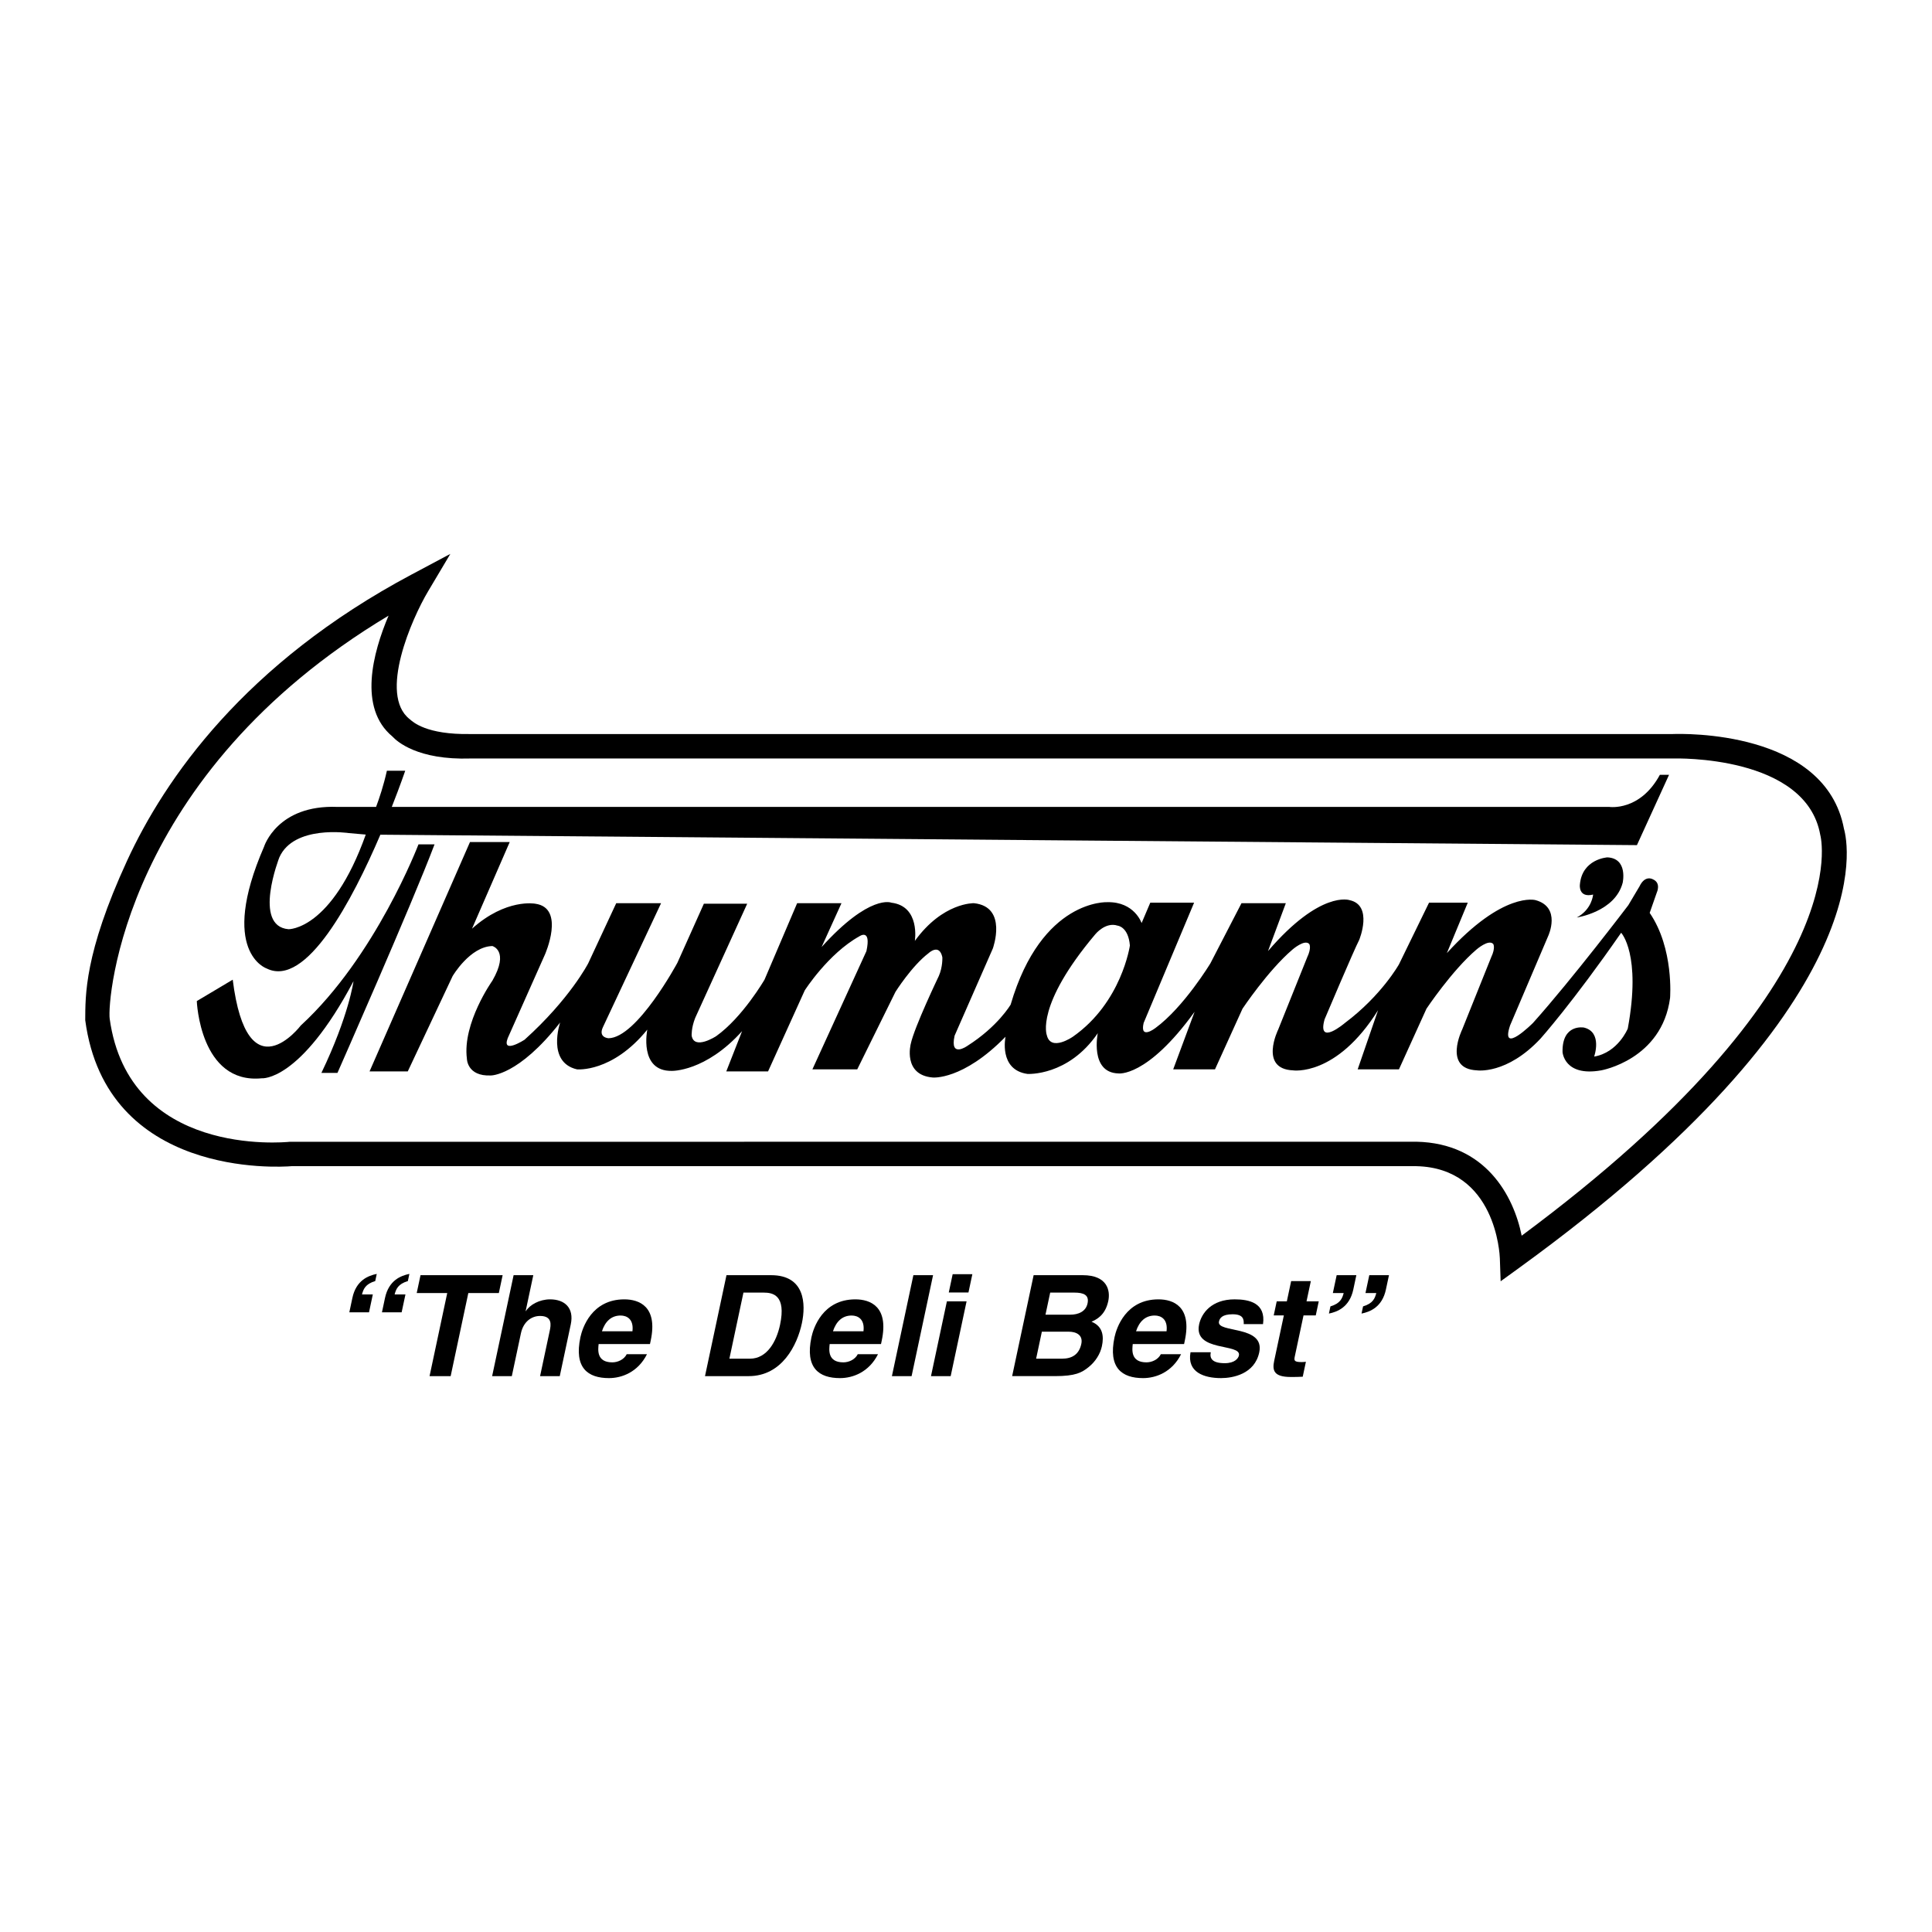 <?xml version="1.0" encoding="utf-8"?>
<!-- Generator: Adobe Illustrator 13.0.0, SVG Export Plug-In . SVG Version: 6.00 Build 14948)  -->
<!DOCTYPE svg PUBLIC "-//W3C//DTD SVG 1.0//EN" "http://www.w3.org/TR/2001/REC-SVG-20010904/DTD/svg10.dtd">
<svg version="1.0" id="Layer_1" xmlns="http://www.w3.org/2000/svg" xmlns:xlink="http://www.w3.org/1999/xlink" x="0px" y="0px"
	 width="192.756px" height="192.756px" viewBox="0 0 192.756 192.756" enable-background="new 0 0 192.756 192.756"
	 xml:space="preserve">
<g>
	<polygon fill-rule="evenodd" clip-rule="evenodd" fill="#FFFFFF" points="0,0 192.756,0 192.756,192.756 0,192.756 0,0 	"/>
	<path fill-rule="evenodd" clip-rule="evenodd" d="M183.975,82.7c-1.839-9.888-16.149-9.5-17.071-9.465l-120.006,0
		c-4.375,0.07-5.696-1.205-6.024-1.484c-3.136-2.454,0.228-10.052,1.826-12.738l2.231-3.751l-3.853,2.05
		c-16.689,8.879-24.654,20.43-28.397,28.556C8.381,95.2,8.522,99.398,8.504,101.783c2.095,15.713,19.306,14.674,20.59,14.566
		h112.208c7.938,0.176,8.326,8.822,8.338,9.191l0.079,2.293c0,0.002,1.857-1.344,1.857-1.344
		C187.964,100.098,184.376,84.096,183.975,82.7L183.975,82.7z"/>
	<path fill-rule="evenodd" clip-rule="evenodd" fill="#FFFFFF" d="M151.818,123.285c-0.807-4-3.612-9.225-10.489-9.375
		c-0.026,0-112.417,0.006-112.417,0.006c-0.655,0.068-16.065,1.5-17.969-12.283c-0.249-1.848,1.374-24.359,27.824-40.21
		c-1.574,3.71-3.045,9.218,0.386,12.06c0.448,0.49,2.516,2.362,7.793,2.192h120.033c0.131-0.005,13.208-0.37,14.628,7.618
		C181.647,83.428,185.6,98.225,151.818,123.285L151.818,123.285z"/>
	<path fill-rule="evenodd" clip-rule="evenodd" d="M36.871,106.893h3.813l4.474-9.508c0,0,1.729-2.948,3.966-2.999
		c0,0,1.729,0.458,0,3.458c0,0-3,4.219-2.542,7.777c0,0,0,1.781,2.39,1.678c0,0,2.745,0.053,6.915-5.287
		c0,0-1.373,3.967,1.678,4.678c0,0,3.508,0.355,7.017-3.965c0,0-0.864,4.168,2.44,4.117c0,0,3.355,0.102,7.016-3.965l-1.576,4.016
		h4.169l3.661-8.084c0,0,2.339-3.66,5.44-5.389c0,0,1.22-0.864,0.712,1.474l-5.39,11.795h4.474l3.813-7.729
		c0,0,1.627-2.592,3.305-3.863c0,0,1.068-1.017,1.373,0.407c0,0,0.051,0.966-0.356,1.88c0,0-2.44,5.086-2.796,6.764
		c0,0-0.813,3.1,2.186,3.355c0,0,3,0.305,7.27-4.068c0,0-0.711,3.305,2.187,3.711c0,0,4.067,0.256,7.017-4.066
		c0,0-0.813,3.914,2.033,4.016c0,0,2.848,0.459,7.627-6.15l-2.136,5.744h4.169l2.746-6.051c0,0,2.542-3.812,4.982-5.897
		c0,0,1.221-1.067,1.678-0.559c0,0,0.254,0.356-0.203,1.322l-2.898,7.22c0,0-1.932,3.914,1.475,4.066c0,0,4.321,0.662,8.491-6
		l-2.034,5.898h4.118l2.746-6.051c0,0,2.542-3.812,4.982-5.897c0,0,1.22-1.067,1.678-0.559c0,0,0.254,0.356-0.203,1.322l-2.898,7.22
		c0,0-1.932,3.914,1.475,4.066c0,0,2.959,0.453,6.342-3.164c0,0,3.217-3.598,8.047-10.563c0,0,2.033,2.136,0.661,9.559
		c0,0-0.967,2.389-3.355,2.795c0,0,0.864-2.439-1.018-2.896c0,0-2.187-0.408-2.136,2.439c0,0,0.153,2.492,3.864,1.83
		c0,0,6.051-1.066,6.864-7.219c0,0,0.406-4.932-2.034-8.491l0.712-2.034c0,0,0.458-0.966-0.406-1.322c0,0-0.763-0.458-1.322,0.711
		l-1.118,1.881c0,0-5.593,7.373-9.508,11.744c0,0-3.305,3.305-2.288,0.254l3.813-8.948c0,0,1.322-2.847-1.271-3.559
		c0,0-3.203-0.915-8.847,5.288l2.085-5.033h-3.864l-3,6.152c0,0-1.729,3.102-5.389,5.846c0,0-2.797,2.391-2.034-0.355
		c0,0,2.949-6.965,3.457-7.931c0,0,1.424-3.458-0.966-3.966c0,0-2.898-1.017-8.135,5.084l1.779-4.779h-4.423l-3.102,6
		c0,0-2.644,4.372-5.491,6.458c0,0-1.576,1.219-1.17-0.51l5.034-11.998h-4.373l-0.864,2.033c0,0-0.711-2.135-3.406-2.084
		c0,0-6.559-0.355-9.66,10.219c0,0-1.271,2.186-4.321,4.119c0,0-1.779,1.27-1.271-1.018l3.813-8.694c0,0,1.525-4.169-1.881-4.525
		c0,0-3.101-0.102-5.897,3.763c0,0,0.559-3.458-2.339-3.813c0,0-2.135-0.916-6.965,4.423l1.983-4.373h-4.423l-3.254,7.627
		c0,0-2.186,3.762-4.83,5.643c0,0-2.187,1.424-2.44-0.051c0,0-0.051-0.762,0.355-1.779l5.186-11.389h-4.322l-2.644,5.898
		c0,0-4.017,7.473-6.864,7.524c0,0-1.068-0.051-0.559-1.117l5.796-12.356h-4.474l-2.796,6c0,0-1.83,3.559-6.355,7.625
		c0,0-2.288,1.475-1.678-0.152l3.711-8.337c0,0,2.084-4.678-0.966-5.085c0,0-2.898-0.559-6.305,2.492l3.762-8.643h-3.965
		L36.871,106.893L36.871,106.893z"/>
	<path fill-rule="evenodd" clip-rule="evenodd" d="M36.817,130.928h-1.964l0.304-1.432c0.375-1.768,1.597-2.23,2.432-2.398
		l-0.152,0.715c-0.988,0.295-1.18,0.801-1.322,1.334h1.081L36.817,130.928L36.817,130.928z"/>
	<path fill-rule="evenodd" clip-rule="evenodd" d="M40.072,130.928h-1.964l0.304-1.432c0.376-1.768,1.597-2.23,2.433-2.398
		l-0.152,0.715c-0.988,0.295-1.18,0.801-1.321,1.334h1.08L40.072,130.928L40.072,130.928z"/>
	<polygon fill-rule="evenodd" clip-rule="evenodd" points="44.962,137.297 42.857,137.297 44.621,129.006 41.576,129.006 
		41.956,127.225 50.148,127.225 49.77,129.006 46.725,129.006 44.962,137.297 	"/>
	<path fill-rule="evenodd" clip-rule="evenodd" d="M55.848,137.297h-1.964l0.964-4.531c0.116-0.547,0.285-1.473-0.964-1.473
		c-0.87,0-1.668,0.588-1.91,1.725l-0.91,4.279H49.1l2.143-10.072h1.964l-0.761,3.576h0.028c0.384-0.617,1.342-1.164,2.408-1.164
		c1.459,0,2.414,0.855,2.064,2.498L55.848,137.297L55.848,137.297z"/>
	<path fill-rule="evenodd" clip-rule="evenodd" d="M64.549,135.109c-0.901,1.795-2.514,2.385-3.79,2.385
		c-2.104,0-3.503-1.012-2.85-4.084c0.191-0.896,1.111-3.773,4.38-3.773c1.473,0,3.358,0.701,2.633,4.111l-0.075,0.35h-5.121
		c-0.063,0.562-0.22,1.824,1.366,1.824c0.547,0,1.168-0.279,1.436-0.812H64.549L64.549,135.109z"/>
	<path fill-rule="evenodd" clip-rule="evenodd" fill="#FFFFFF" d="M63.099,132.822c0.145-1.207-0.55-1.572-1.181-1.572
		c-0.926,0-1.542,0.59-1.863,1.572H63.099L63.099,132.822z"/>
	<path fill-rule="evenodd" clip-rule="evenodd" d="M72.481,127.225h4.447c3.396,0,3.482,2.889,3.076,4.797
		c-0.459,2.162-1.978,5.275-5.303,5.275h-4.363L72.481,127.225L72.481,127.225z"/>
	<path fill-rule="evenodd" clip-rule="evenodd" fill="#FFFFFF" d="M72.771,135.557h2.048c1.712,0,2.654-1.725,3.006-3.381
		c0.632-2.973-0.734-3.213-1.631-3.213h-2.021L72.771,135.557L72.771,135.557z"/>
	<path fill-rule="evenodd" clip-rule="evenodd" d="M87.599,135.109c-0.901,1.795-2.514,2.385-3.79,2.385
		c-2.104,0-3.503-1.012-2.85-4.084c0.191-0.896,1.111-3.773,4.38-3.773c1.473,0,3.358,0.701,2.633,4.111l-0.074,0.35h-5.121
		c-0.063,0.562-0.22,1.824,1.366,1.824c0.547,0,1.168-0.279,1.436-0.812H87.599L87.599,135.109z"/>
	<path fill-rule="evenodd" clip-rule="evenodd" fill="#FFFFFF" d="M86.149,132.822c0.145-1.207-0.55-1.572-1.181-1.572
		c-0.926,0-1.542,0.59-1.863,1.572H86.149L86.149,132.822z"/>
	<polygon fill-rule="evenodd" clip-rule="evenodd" points="90.95,137.297 88.986,137.297 91.128,127.225 93.092,127.225 
		90.95,137.297 	"/>
	<polygon fill-rule="evenodd" clip-rule="evenodd" points="96.436,129.834 94.849,137.297 92.885,137.297 94.472,129.834 
		96.436,129.834 	"/>
	<polygon fill-rule="evenodd" clip-rule="evenodd" points="96.624,128.949 94.66,128.949 95.048,127.125 97.012,127.125 
		96.624,128.949 	"/>
	<path fill-rule="evenodd" clip-rule="evenodd" d="M103.126,127.225h4.896c2.469,0,2.772,1.543,2.551,2.58
		c-0.307,1.445-1.207,1.854-1.673,2.062c1.136,0.463,1.25,1.445,1.038,2.441c-0.17,0.801-0.668,1.557-1.312,2.076
		c-0.694,0.562-1.316,0.912-3.379,0.912h-4.265L103.126,127.225L103.126,127.225z"/>
	<path fill-rule="evenodd" clip-rule="evenodd" fill="#FFFFFF" d="M103.374,135.557h2.581c1.024,0,1.709-0.447,1.927-1.473
		c0.188-0.883-0.498-1.221-1.256-1.221h-2.68L103.374,135.557L103.374,135.557z"/>
	<path fill-rule="evenodd" clip-rule="evenodd" fill="#FFFFFF" d="M104.308,131.166h2.47c0.827,0,1.556-0.322,1.726-1.123
		c0.176-0.826-0.359-1.08-1.313-1.08h-2.413L104.308,131.166L104.308,131.166z"/>
	<path fill-rule="evenodd" clip-rule="evenodd" d="M117.837,135.109c-0.901,1.795-2.514,2.385-3.79,2.385
		c-2.105,0-3.503-1.012-2.85-4.084c0.19-0.896,1.111-3.773,4.38-3.773c1.473,0,3.358,0.701,2.633,4.111l-0.074,0.35h-5.121
		c-0.063,0.562-0.219,1.824,1.366,1.824c0.547,0,1.168-0.279,1.436-0.812H117.837L117.837,135.109z"/>
	<path fill-rule="evenodd" clip-rule="evenodd" fill="#FFFFFF" d="M116.387,132.822c0.145-1.207-0.55-1.572-1.181-1.572
		c-0.926,0-1.543,0.59-1.863,1.572H116.387L116.387,132.822z"/>
	<path fill-rule="evenodd" clip-rule="evenodd" d="M124.087,132.105c0.018-0.477-0.043-0.98-1.109-0.98s-1.293,0.406-1.362,0.729
		c-0.25,1.178,4.604,0.322,4.019,3.072c-0.462,2.176-2.65,2.568-3.814,2.568c-1.698,0-3.41-0.59-3.043-2.582h2.021
		c-0.134,0.631,0.16,1.094,1.395,1.094c1.011,0,1.354-0.49,1.413-0.771c0.266-1.248-4.564-0.309-3.971-3.1
		c0.233-1.096,1.219-2.498,3.548-2.498c1.459,0,3.121,0.365,2.828,2.469H124.087L124.087,132.105z"/>
	<path fill-rule="evenodd" clip-rule="evenodd" d="M130.352,129.834h1.221l-0.299,1.402h-1.221l-0.862,4.055
		c-0.092,0.436-0.114,0.604,0.686,0.604c0.126,0,0.27-0.014,0.413-0.029l-0.316,1.488c-0.312,0.014-0.623,0.027-0.932,0.027h-0.253
		c-1.697,0-1.869-0.645-1.663-1.613l0.964-4.531h-1.01l0.298-1.402h1.01l0.43-2.021h1.965L130.352,129.834L130.352,129.834z"/>
	<path fill-rule="evenodd" clip-rule="evenodd" d="M133.359,127.225h1.964l-0.304,1.43c-0.377,1.768-1.598,2.23-2.433,2.4
		l0.152-0.717c0.988-0.295,1.18-0.799,1.321-1.332h-1.08L133.359,127.225L133.359,127.225z"/>
	<path fill-rule="evenodd" clip-rule="evenodd" d="M136.614,127.225h1.964l-0.305,1.43c-0.375,1.768-1.597,2.23-2.432,2.4
		l0.152-0.717c0.988-0.295,1.18-0.799,1.321-1.332h-1.08L136.614,127.225L136.614,127.225z"/>
	<path fill-rule="evenodd" clip-rule="evenodd" d="M166.521,77.303h-0.915c-1.983,3.661-5.034,3.203-5.034,3.203H39.088
		c0.843-2.141,1.342-3.61,1.342-3.61H38.6c-0.326,1.465-0.751,2.737-1.079,3.61h-3.853c-6.018-0.239-7.322,3.966-7.322,3.966
		c-4.576,10.524,0.254,12.151,0.254,12.151c3.947,1.973,8.573-6.859,11.35-13.345l125.367,1.041L166.521,77.303L166.521,77.303z"/>
	<path fill-rule="evenodd" clip-rule="evenodd" fill="#FFFFFF" d="M28.787,92.708c-3.61-0.305-0.916-7.168-0.916-7.168
		c1.449-3.261,6.94-2.422,6.94-2.422l1.681,0.148C33.083,92.824,28.787,92.708,28.787,92.708L28.787,92.708z"/>
	<path fill-rule="evenodd" clip-rule="evenodd" d="M32.066,107.045h1.602c0,0,7.474-16.93,9.686-22.802h-1.602
		c0,0-4.271,11.211-11.745,18.074c0,0-5.338,7.018-6.788-4.574l-3.584,2.135c0,0,0.305,8.312,6.483,7.703
		c0,0,3.813,0.381,9.151-9.686C35.27,97.895,34.812,101.326,32.066,107.045L32.066,107.045z"/>
	<path fill-rule="evenodd" clip-rule="evenodd" d="M157.317,91.539c0,0,3.813-0.559,4.576-3.457c0,0,0.56-2.441-1.525-2.542
		c0,0-2.542,0.152-2.745,2.745c0,0-0.152,1.322,1.322,0.966C158.945,89.25,158.843,90.725,157.317,91.539L157.317,91.539z"/>
	<path fill-rule="evenodd" clip-rule="evenodd" fill="#FFFFFF" d="M112.729,94.335c0,0-0.813,5.694-5.694,9.101
		c0,0-2.187,1.525-2.593-0.152c0,0-1.17-2.949,4.83-10.066c0,0,1.017-1.271,2.236-0.865
		C111.508,92.352,112.576,92.454,112.729,94.335L112.729,94.335z"/>
</g>
</svg>
